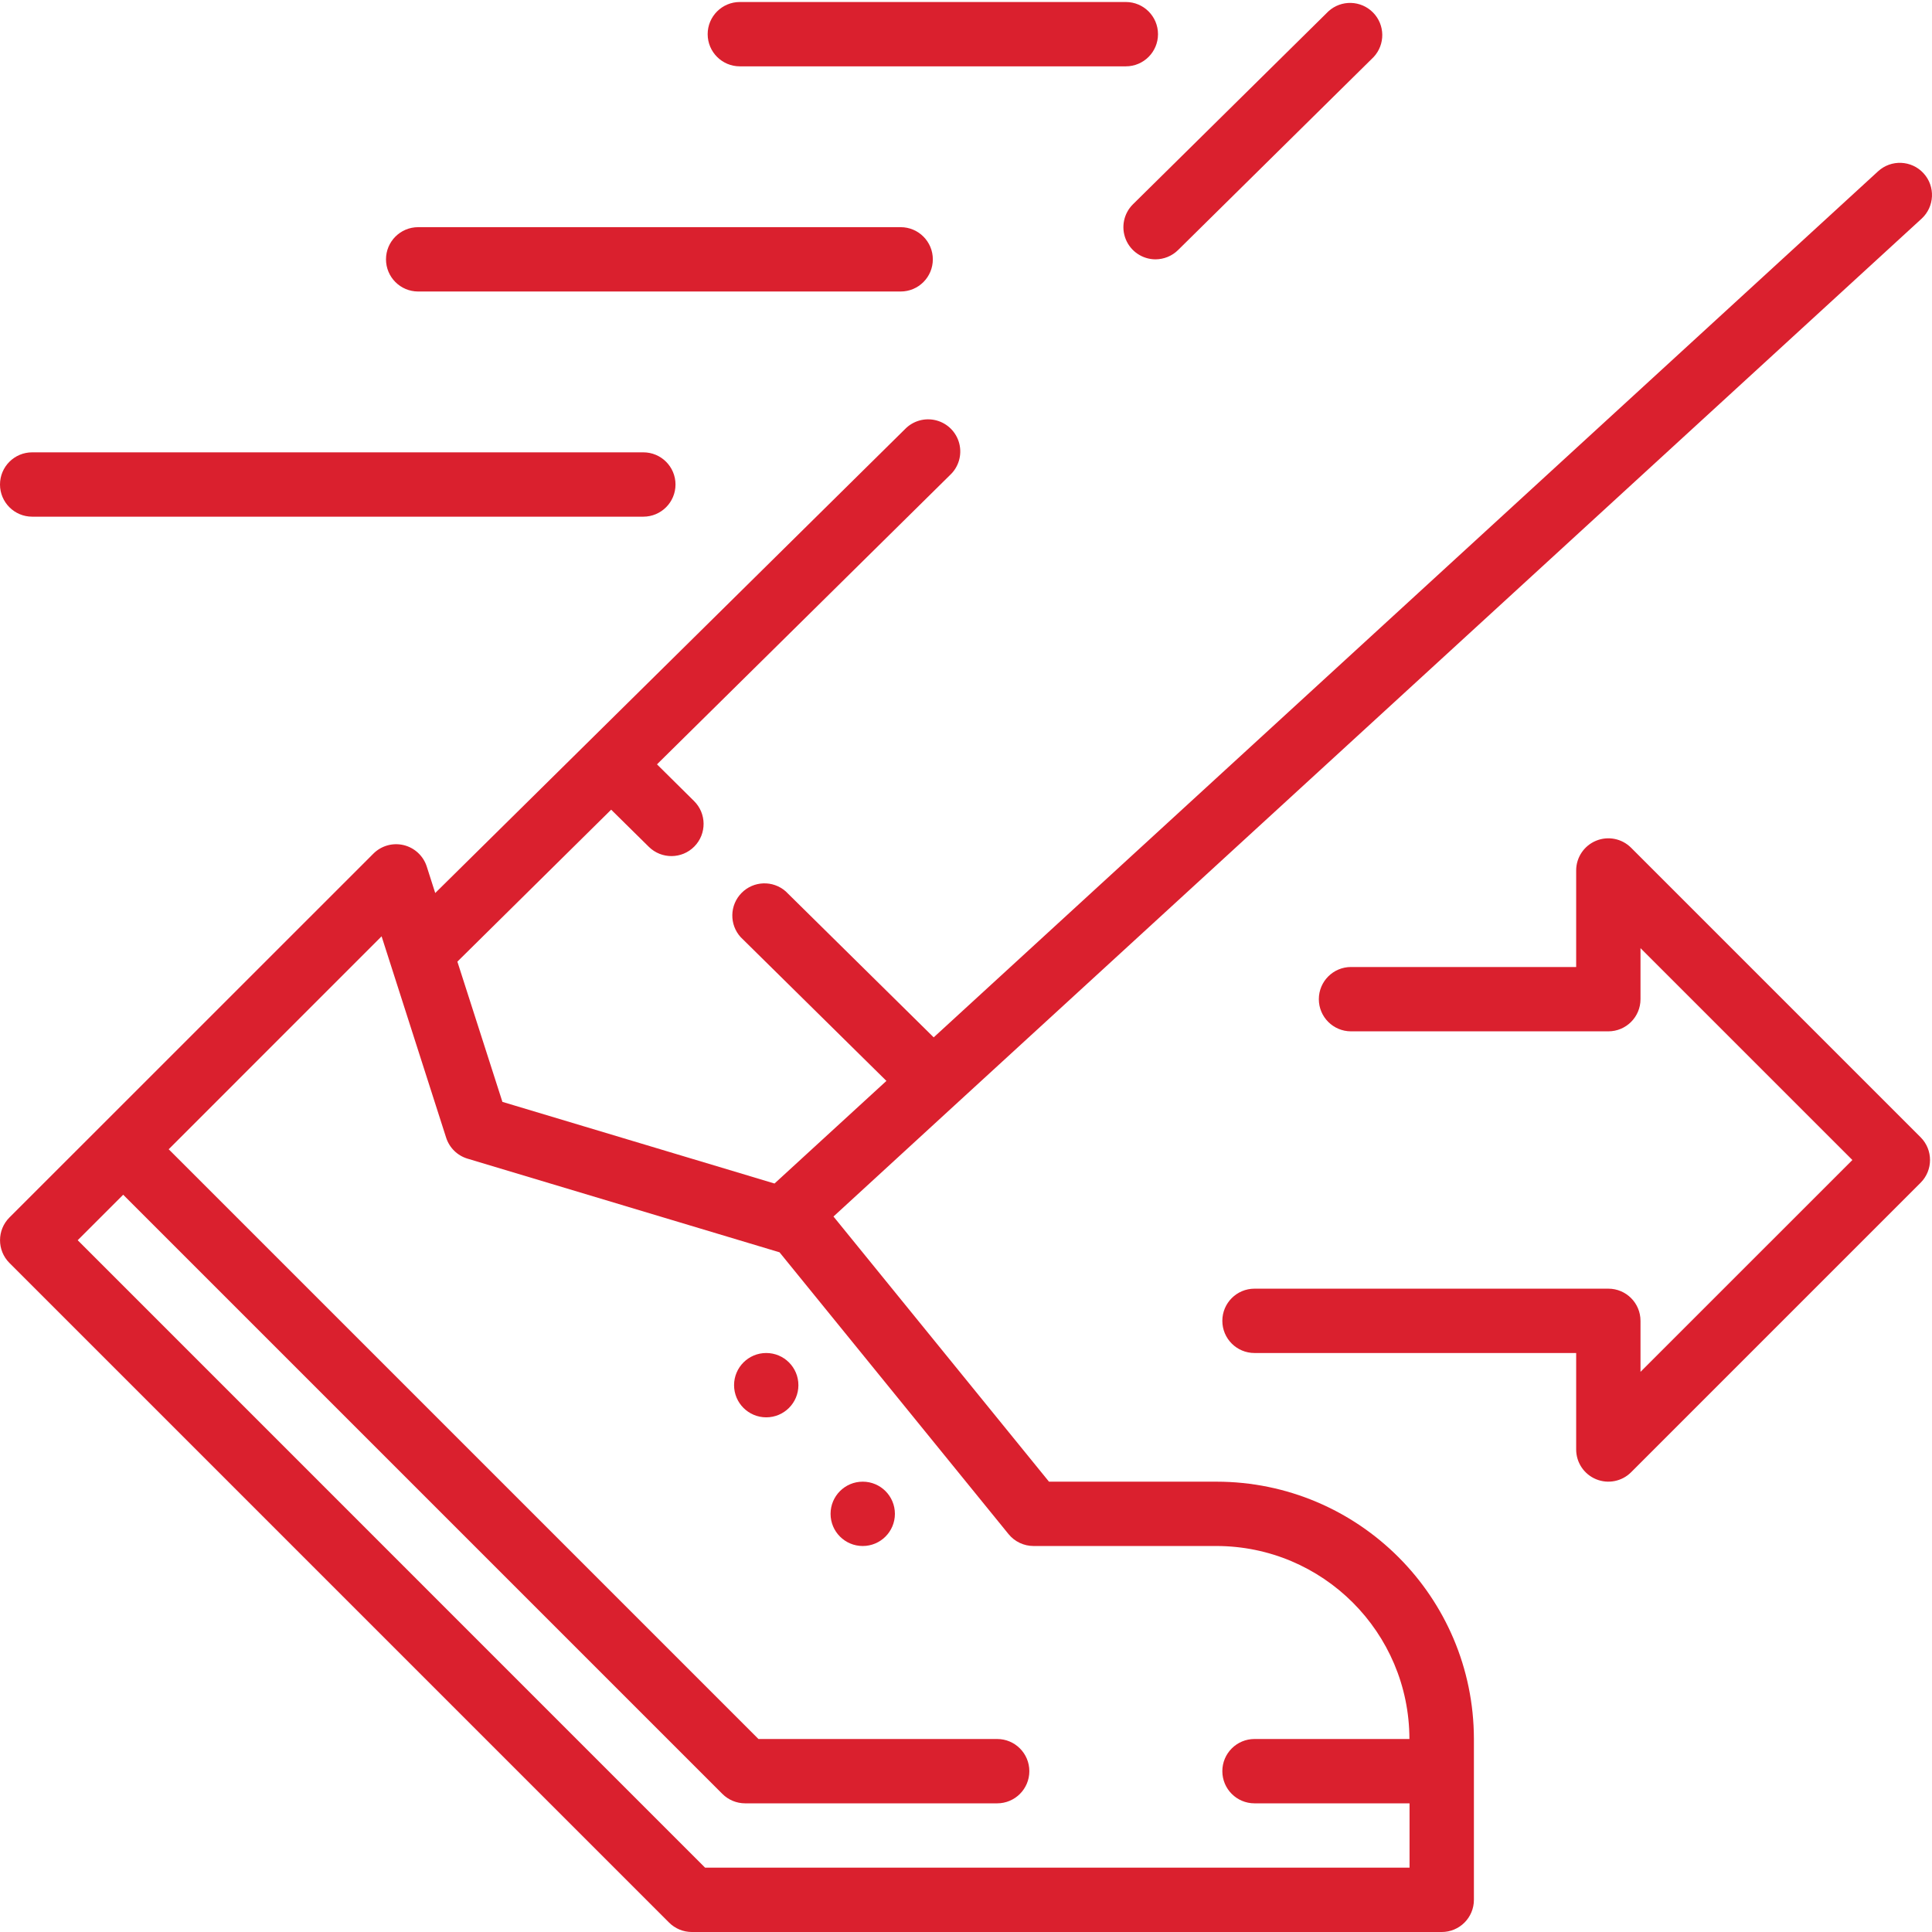 <?xml version="1.0" encoding="UTF-8"?> <svg xmlns="http://www.w3.org/2000/svg" xmlns:xlink="http://www.w3.org/1999/xlink" xmlns:svgjs="http://svgjs.com/svgjs" width="512" height="512" x="0" y="0" viewBox="0 0 480.497 480" style="enable-background:new 0 0 512 512" xml:space="preserve" class=""> <g> <path xmlns="http://www.w3.org/2000/svg" d="m287.383 64.25c2.098-.008 4.109-.832 5.602-2.305l48.633-48c2.934-3.133 2.871-8.023-.141-11.082-3.012-3.059-7.898-3.195-11.078-.312l-48.621 48c-2.309 2.277-3.016 5.723-1.789 8.727 1.227 3 4.145 4.965 7.387 4.973zm0 0" fill="#da202e" data-original="#000000" style=""></path> <path xmlns="http://www.w3.org/2000/svg" d="m166.398 477.902c1.5 1.504 3.535 2.344 5.656 2.348h186.512c4.418 0 8-3.582 8-8v-40c-.039-35.332-28.668-63.961-64-64h-41.68l-53.598-65.945 30.125-27.656 240.488-220.504c3.258-2.988 3.477-8.047.488-11.305-2.984-3.254-8.047-3.473-11.301-.488l-234.875 215.395-36.801-36.305c-3.188-2.805-8.012-2.633-10.988.395-2.977 3.031-3.07 7.855-.211 10.996l36.242 35.746-27.832 25.52-67.672-20.305-11.199-34.879 38.246-37.793 9.367 9.238c3.148 3.105 8.215 3.07 11.316-.074 3.105-3.148 3.07-8.215-.074-11.316l-9.211-9.121 72.875-71.945c2.137-1.984 3.023-4.977 2.316-7.805-.707-2.832-2.902-5.051-5.723-5.793-2.824-.742-5.824.109-7.836 2.223l-116.785 115.32-2.109-6.59c-.855-2.652-3.031-4.668-5.738-5.324-2.711-.652-5.562.152-7.535 2.121l-67.871 67.859-22.641 22.629c-3.121 3.125-3.121 8.188 0 11.312zm-135.758-181.016 149.016 149.016c1.5 1.504 3.535 2.344 5.656 2.348h62.688c4.418 0 8-3.582 8-8 0-4.422-3.582-8-8-8h-59.367l-146.68-146.672 52.949-52.961 16.051 50.07c.801 2.512 2.793 4.469 5.32 5.227l77.598 23.293 56.961 70.09c1.52 1.867 3.801 2.953 6.207 2.953h45.488c26.496.027 47.969 21.5 48 48h-38.527c-4.418 0-8 3.578-8 8 0 4.418 3.582 8 8 8h38.559v16h-175.199l-156.039-156.051zm0 0" fill="#da202e" data-original="#000000" style=""></path> <path xmlns="http://www.w3.org/2000/svg" d="m198.566 344.25c0 4.418-3.582 8-8 8-4.418 0-8-3.582-8-8 0-4.422 3.582-8 8-8 4.418 0 8 3.578 8 8zm0 0" fill="#da202e" data-original="#000000" style=""></path> <path xmlns="http://www.w3.org/2000/svg" d="m222.566 376.25c0 4.418-3.582 8-8 8-4.418 0-8-3.582-8-8 0-4.422 3.582-8 8-8 4.418 0 8 3.578 8 8zm0 0" fill="#da202e" data-original="#000000" style=""></path> <path xmlns="http://www.w3.org/2000/svg" d="m8 112.25c-4.418 0-8 3.578-8 8 0 4.418 3.582 8 8 8h152c4.418 0 8-3.582 8-8 0-4.422-3.582-8-8-8zm0 0" fill="#da202e" data-original="#000000" style=""></path> <path xmlns="http://www.w3.org/2000/svg" d="m396.953 367.641c2.988 1.234 6.426.551 8.711-1.738l72-72c3.121-3.121 3.121-8.188 0-11.309l-72-72c-2.289-2.293-5.73-2.98-8.723-1.742-2.992 1.238-4.945 4.156-4.941 7.398v24h-56c-4.418 0-8 3.578-8 8 0 4.418 3.582 8 8 8h64c4.418 0 8-3.582 8-8v-12.691l52.695 52.691-52.695 52.688v-12.688c0-4.422-3.582-8-8-8h-88c-4.418 0-8 3.578-8 8 0 4.418 3.582 8 8 8h80v24c0 3.238 1.957 6.156 4.953 7.391zm0 0" fill="#da202e" data-original="#000000" style=""></path> <path xmlns="http://www.w3.org/2000/svg" d="m232 64.25c0-4.422-3.582-8-8-8h-120c-4.418 0-8 3.578-8 8 0 4.418 3.582 8 8 8h120c4.418 0 8-3.582 8-8zm0 0" fill="#da202e" data-original="#000000" style=""></path> <path xmlns="http://www.w3.org/2000/svg" d="m288 8.25c0-4.422-3.582-8-8-8h-96c-4.418 0-8 3.578-8 8 0 4.418 3.582 8 8 8h96c4.418 0 8-3.582 8-8zm0 0" fill="#da202e" data-original="#000000" style=""></path> </g> </svg> 